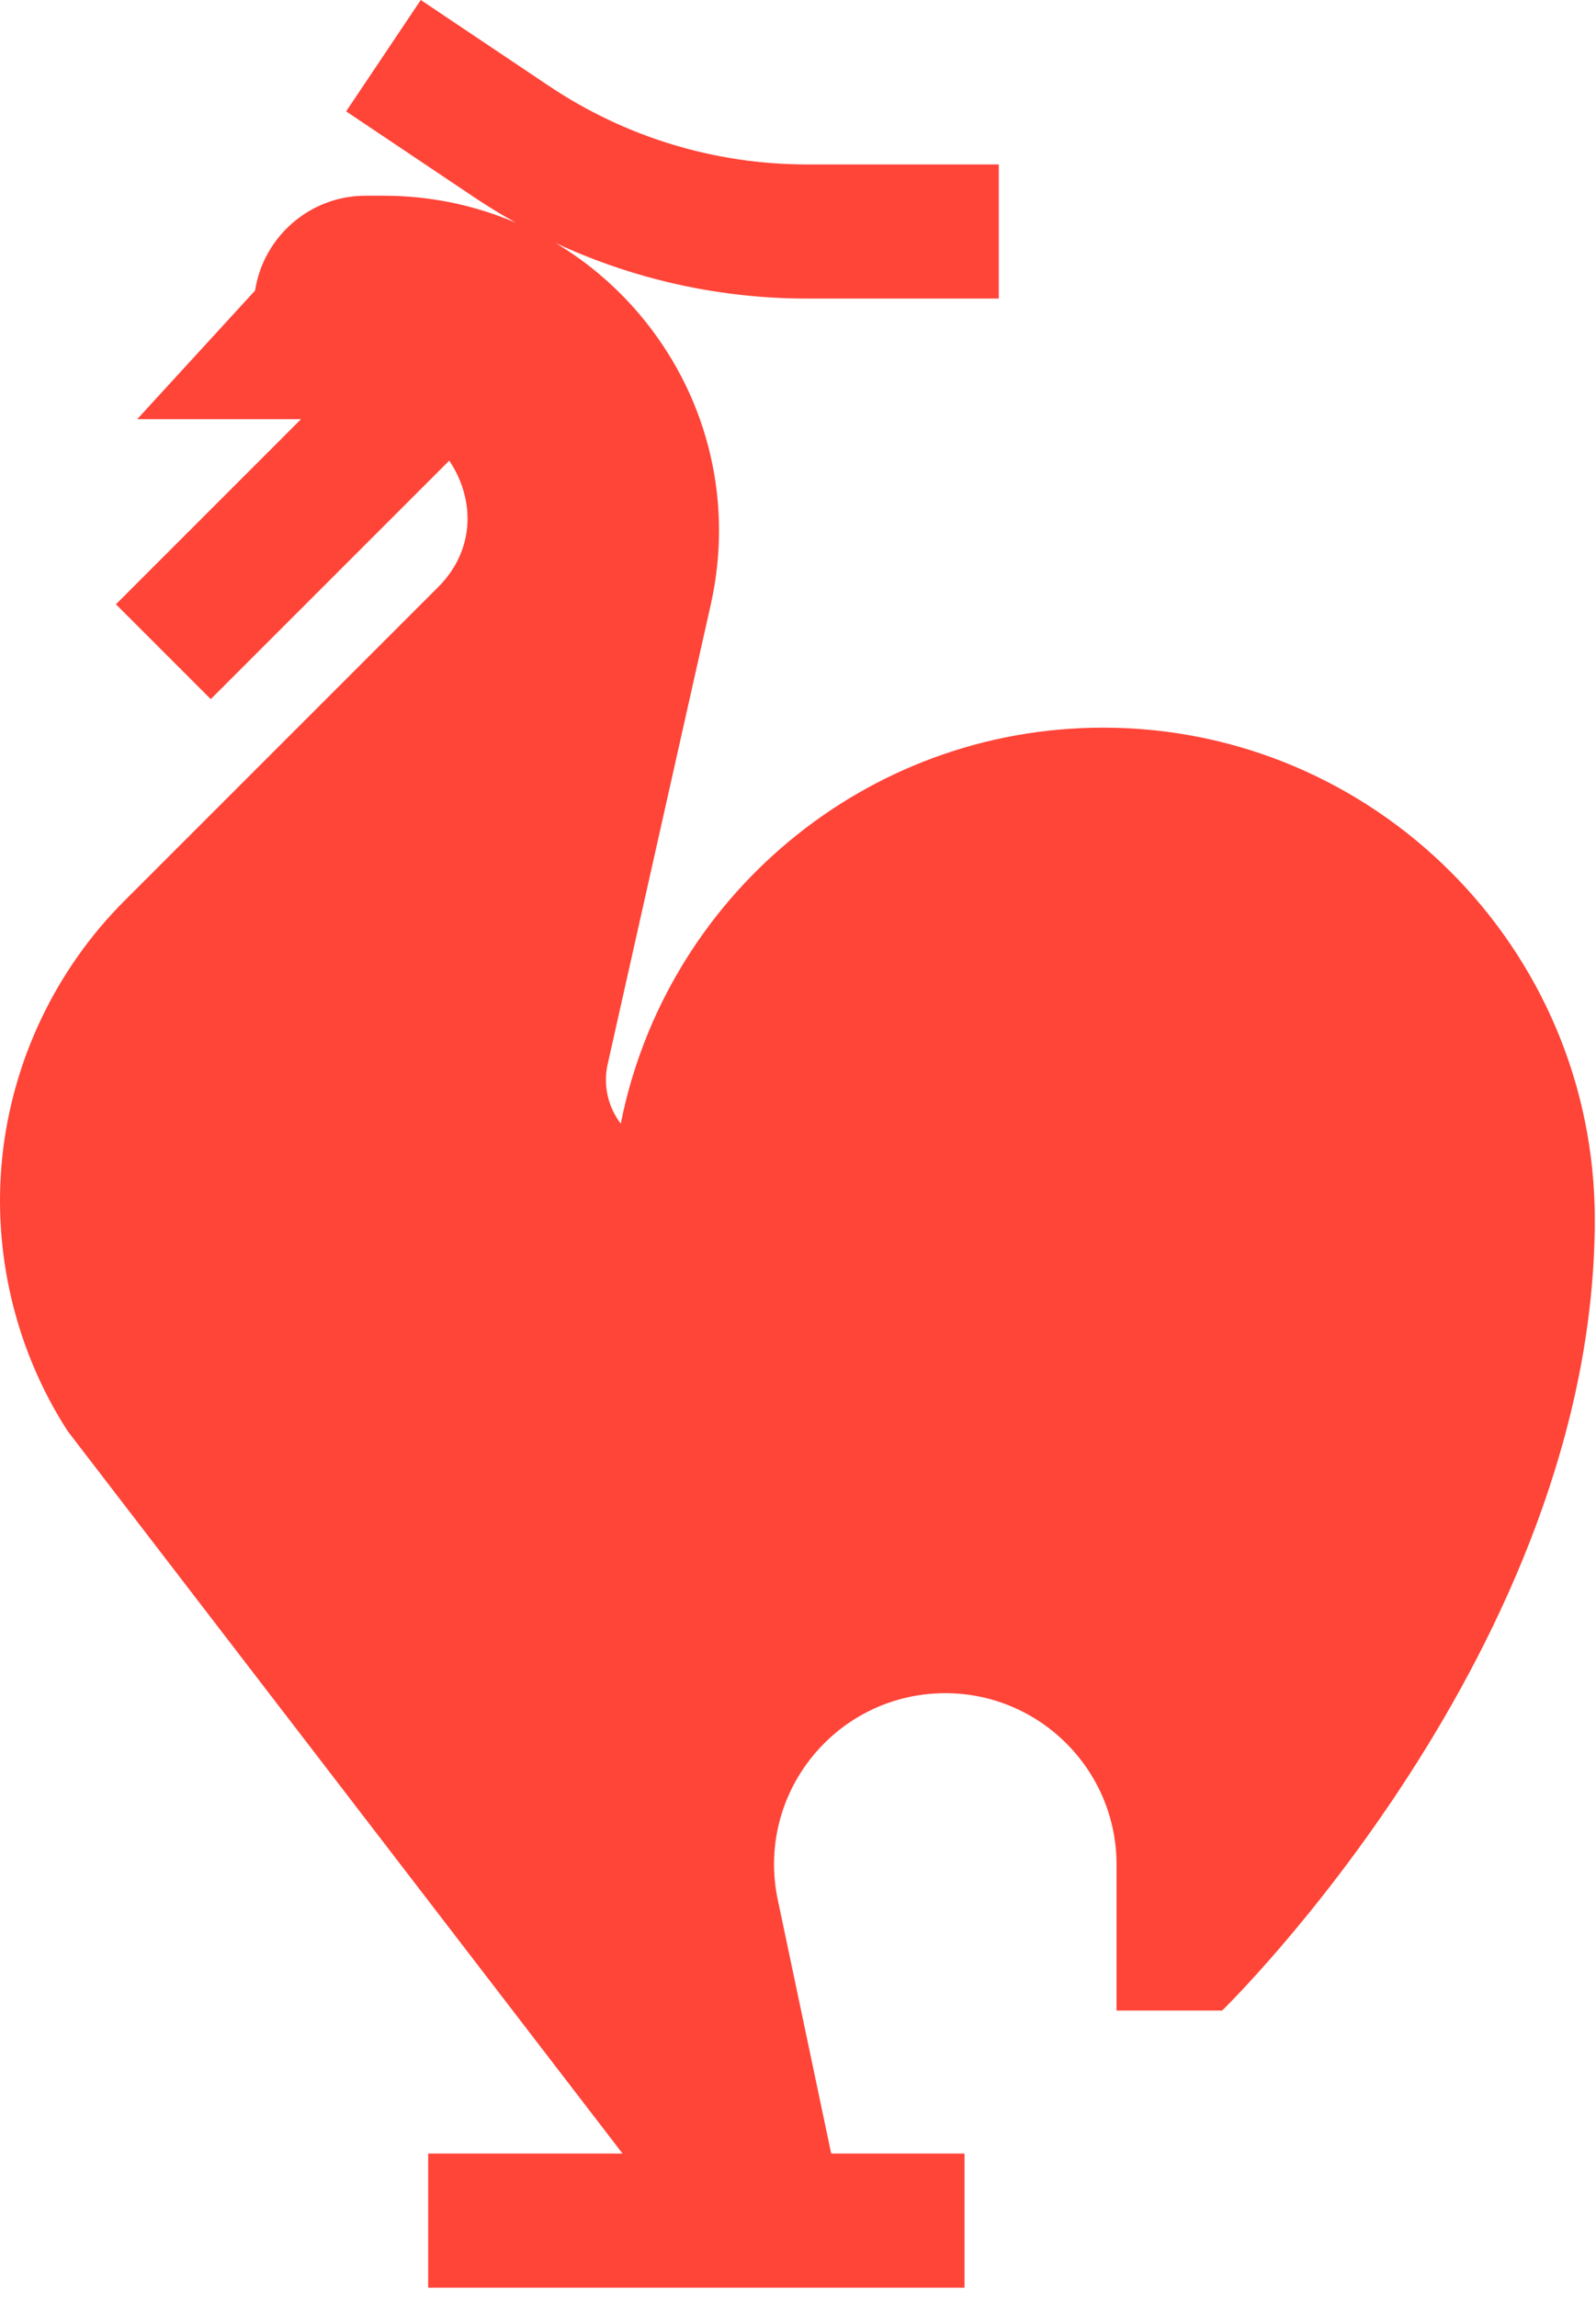 <?xml version="1.0" encoding="UTF-8" standalone="no"?>
<!DOCTYPE svg PUBLIC "-//W3C//DTD SVG 1.1//EN" "http://www.w3.org/Graphics/SVG/1.1/DTD/svg11.dtd">
<svg width="100%" height="100%" viewBox="0 0 107 154" version="1.1"
  xmlns="http://www.w3.org/2000/svg" xmlns:xlink="http://www.w3.org/1999/xlink" xml:space="preserve"
  xmlns:serif="http://www.serif.com/"
  style="fill-rule:evenodd;clip-rule:evenodd;stroke-linejoin:round;stroke-miterlimit:2;">
  <clipPath id="_clip1">
    <path d="M-43.978,76.686c-0,53.817 43.621,97.437 97.437,97.437c53.817,0 97.442,-43.62 97.442,-97.437c-0,-53.817 -43.625,-97.442 -97.442,-97.442c-53.816,0 -97.437,43.625 -97.437,97.442Z" clip-rule="nonzero"/>
  </clipPath>
  <g clip-path="url(#_clip1)">
    <path d="M73.955,48.783c-15.983,0 -29.346,11.434 -32.337,26.55c-0.871,-1.145 -1.192,-2.595 -0.875,-4.004l6.912,-30.812c1.5,-6.696 -0.1,-13.609 -4.387,-18.967c-1.705,-2.129 -3.746,-3.896 -6.013,-5.254c5.258,2.442 10.988,3.721 16.863,3.721l12.845,-0l0,-8.992l-12.845,0c-6.192,0 -12.18,-1.821 -17.321,-5.267l-8.588,-5.758l-5.004,7.467l8.588,5.758c0.912,0.613 1.85,1.179 2.8,1.713c-2.759,-1.184 -5.767,-1.817 -8.871,-1.817l-1.213,-0c-3.746,-0 -6.858,2.767 -7.408,6.358l-7.904,8.625l10.983,0l-12.408,12.409l6.358,6.358l15.988,-15.988c0.27,0.396 0.504,0.825 0.695,1.288c1.055,2.546 0.521,5.229 -1.429,7.179l-21.046,21.046c-4.583,4.583 -7.487,10.658 -8.179,17.104c-0.687,6.446 0.867,13 4.379,18.446l37.2,48.433l-13.033,0l0,8.992l35.958,-0l0,-8.992l-8.937,0l-3.583,-17.021c-0.717,-3.4 0.129,-6.9 2.32,-9.6c2.188,-2.695 5.438,-4.245 8.913,-4.245c6.329,-0 11.479,5.15 11.479,11.479l0,9.8l7.079,-0c0,-0 24.984,-24.275 24.984,-53.046c-0,-18.175 -14.788,-32.963 -32.963,-32.963" style="fill:#ff4438;fill-rule:nonzero;"/>
  </g>
</svg>